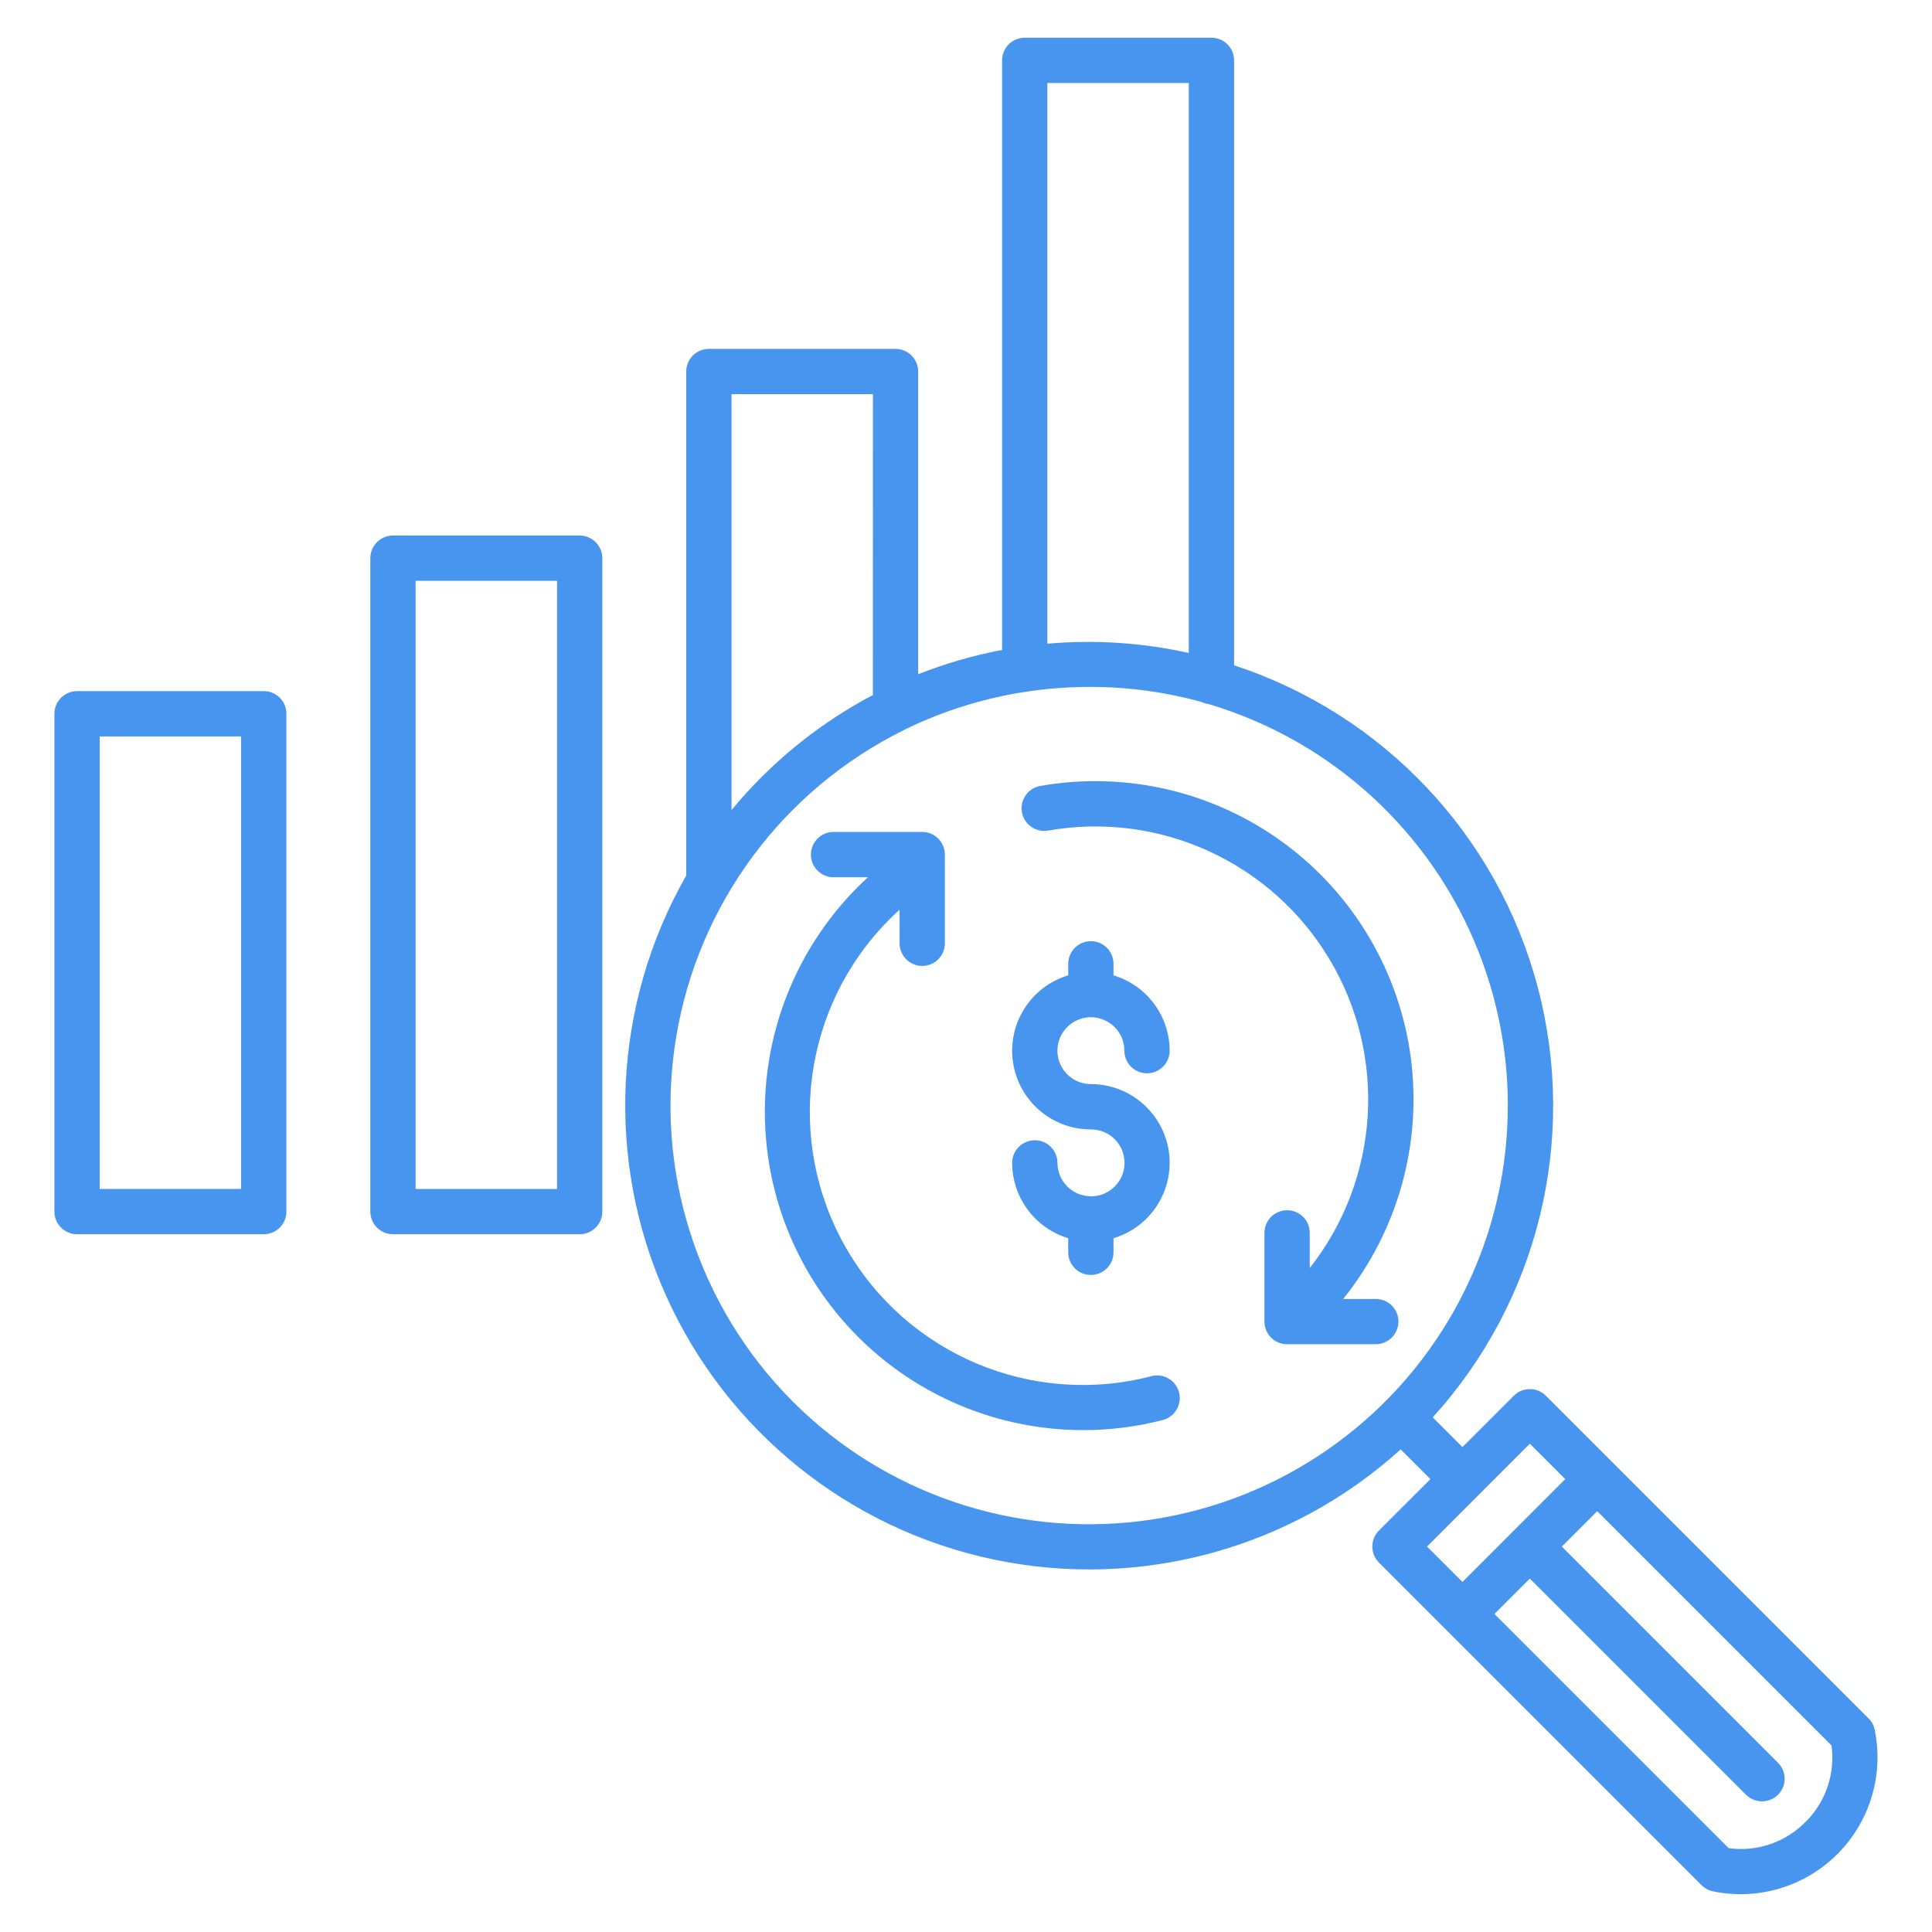<?xml version="1.0" encoding="UTF-8"?>
<svg xmlns="http://www.w3.org/2000/svg" fill="#4895EF" width="100pt" height="100pt" version="1.1" viewBox="0 0 100 100">
  <g>
    <path d="m20.34 63.883h9.664c0.645 0 1.172-0.523 1.172-1.172v-33.82c0-0.645-0.527-1.172-1.172-1.172h-9.664c-0.648 0-1.172 0.527-1.172 1.172v33.82c0 0.648 0.523 1.172 1.172 1.172zm1.172-33.82h7.32v31.477h-7.32z"></path>
    <path d="m14.824 62.711v-25.766c0-0.648-0.523-1.172-1.172-1.172h-9.664c-0.645 0-1.172 0.523-1.172 1.172v25.766c0 0.648 0.527 1.172 1.172 1.172h9.664c0.648 0 1.172-0.523 1.172-1.172zm-2.344-1.172h-7.32v-23.422h7.32z"></path>
    <path d="m96.715 88.945-16.703-16.703c-0.457-0.457-1.199-0.457-1.656 0l-2.66 2.66-1.539-1.539c5.469-6.019 7.516-14.395 5.438-22.258-2.074-7.863-7.992-14.137-15.719-16.668v-31.312c0-0.648-0.523-1.172-1.172-1.172h-9.664c-0.645 0-1.172 0.523-1.172 1.172v30.516c-1.484 0.281-2.938 0.703-4.344 1.258v-15.668c0-0.648-0.523-1.172-1.172-1.172h-9.66c-0.648 0-1.172 0.523-1.172 1.172v26.086c-3.809 6.672-4.195 14.762-1.039 21.762 3.156 7.004 9.469 12.078 16.988 13.648 7.519 1.57 15.336-0.551 21.031-5.707l1.539 1.539-2.664 2.66c-0.457 0.461-0.457 1.203 0 1.66l16.699 16.699h0.004c0.164 0.164 0.371 0.273 0.594 0.32 2.332 0.477 4.746-0.246 6.43-1.93 1.684-1.684 2.41-4.098 1.934-6.43-0.047-0.227-0.156-0.434-0.32-0.594zm-35.184-84.648v29.5c-2.402-0.535-4.867-0.695-7.32-0.48v-29.02zm-23.668 16.105h7.32l-0.004 15.574c-2.133 1.125-4.086 2.566-5.793 4.277-0.539 0.539-1.047 1.098-1.523 1.676zm3.184 52.152h-0.004c-4.938-4.945-7.188-11.969-6.047-18.863 1.141-6.898 5.535-12.82 11.805-15.91 0.039-0.02 0.078-0.035 0.113-0.059 1.988-0.961 4.113-1.613 6.297-1.934 1.066-0.156 2.141-0.234 3.219-0.234 1.953 0 3.894 0.262 5.773 0.785 0.113 0.055 0.234 0.09 0.359 0.105 6.406 1.91 11.574 6.668 14 12.898 2.43 6.227 1.852 13.23-1.574 18.973-3.422 5.742-9.301 9.586-15.934 10.414-6.637 0.828-13.281-1.449-18.012-6.176zm38.137 2.172 1.832 1.832-5.32 5.324-1.832-1.832zm14.262 19.582c-1.035 1.055-2.508 1.555-3.973 1.352l-12.121-12.121 1.832-1.832 11.195 11.195c0.461 0.449 1.195 0.449 1.652-0.008 0.453-0.453 0.457-1.191 0.004-1.648l-11.195-11.195 1.832-1.832 12.121 12.121 0.004-0.004c0.203 1.465-0.297 2.938-1.352 3.977z"></path>
    <path d="m59.586 71.234c-6.168 1.598-12.645-1.129-15.805-6.66-3.164-5.531-2.234-12.496 2.269-17 0.168-0.168 0.34-0.328 0.512-0.488v1.738c0 0.645 0.523 1.172 1.172 1.172s1.172-0.527 1.172-1.172v-4.59c0-0.648-0.523-1.172-1.172-1.172h-4.59c-0.648 0-1.172 0.523-1.172 1.172 0 0.645 0.523 1.172 1.172 1.172h1.781c-0.18 0.164-0.359 0.336-0.535 0.512l0.004-0.004c-3.422 3.434-5.16 8.203-4.746 13.031 0.41 4.832 2.93 9.234 6.883 12.039 3.957 2.805 8.945 3.727 13.641 2.519 0.305-0.074 0.566-0.27 0.727-0.539 0.16-0.27 0.207-0.59 0.129-0.895-0.078-0.301-0.273-0.562-0.547-0.719-0.27-0.156-0.594-0.199-0.895-0.117z"></path>
    <path d="m72.383 68.406c0-0.648-0.523-1.172-1.172-1.172h-1.688c2.816-3.504 4.082-8.004 3.504-12.461-0.582-4.453-2.957-8.48-6.578-11.141-3.625-2.664-8.176-3.727-12.602-2.953-0.637 0.113-1.062 0.719-0.953 1.359 0.113 0.637 0.719 1.062 1.355 0.953 5.769-1.016 11.562 1.637 14.566 6.66 3.004 5.027 2.598 11.387-1.023 15.984v-1.824 0.004c0-0.648-0.523-1.172-1.172-1.172-0.648 0-1.172 0.523-1.172 1.172v4.59c0 0.645 0.523 1.172 1.172 1.172h4.59c0.312 0 0.609-0.125 0.828-0.344s0.344-0.52 0.344-0.828z"></path>
    <path d="m56.488 61.918h-0.02-0.02-0.004c-0.945-0.012-1.707-0.781-1.711-1.727 0-0.648-0.523-1.172-1.172-1.172-0.645 0-1.172 0.523-1.172 1.172 0.004 1.797 1.184 3.379 2.902 3.898v0.73c0 0.648 0.527 1.172 1.172 1.172 0.648 0 1.172-0.523 1.172-1.172v-0.73c1.938-0.578 3.156-2.492 2.863-4.492-0.297-2-2.012-3.484-4.035-3.484-0.699 0-1.328-0.422-1.598-1.066-0.27-0.648-0.121-1.391 0.375-1.887 0.496-0.496 1.238-0.645 1.887-0.375 0.648 0.266 1.07 0.898 1.07 1.598 0 0.648 0.523 1.172 1.172 1.172 0.645 0 1.172-0.523 1.172-1.172-0.004-1.797-1.184-3.383-2.906-3.898v-0.598c0-0.648-0.523-1.172-1.172-1.172-0.645 0-1.172 0.523-1.172 1.172v0.598c-1.934 0.578-3.152 2.492-2.859 4.492 0.293 2 2.012 3.484 4.031 3.481 0.957-0.004 1.738 0.766 1.742 1.723 0.008 0.953-0.766 1.734-1.719 1.742z"></path>
  </g>
</svg>
